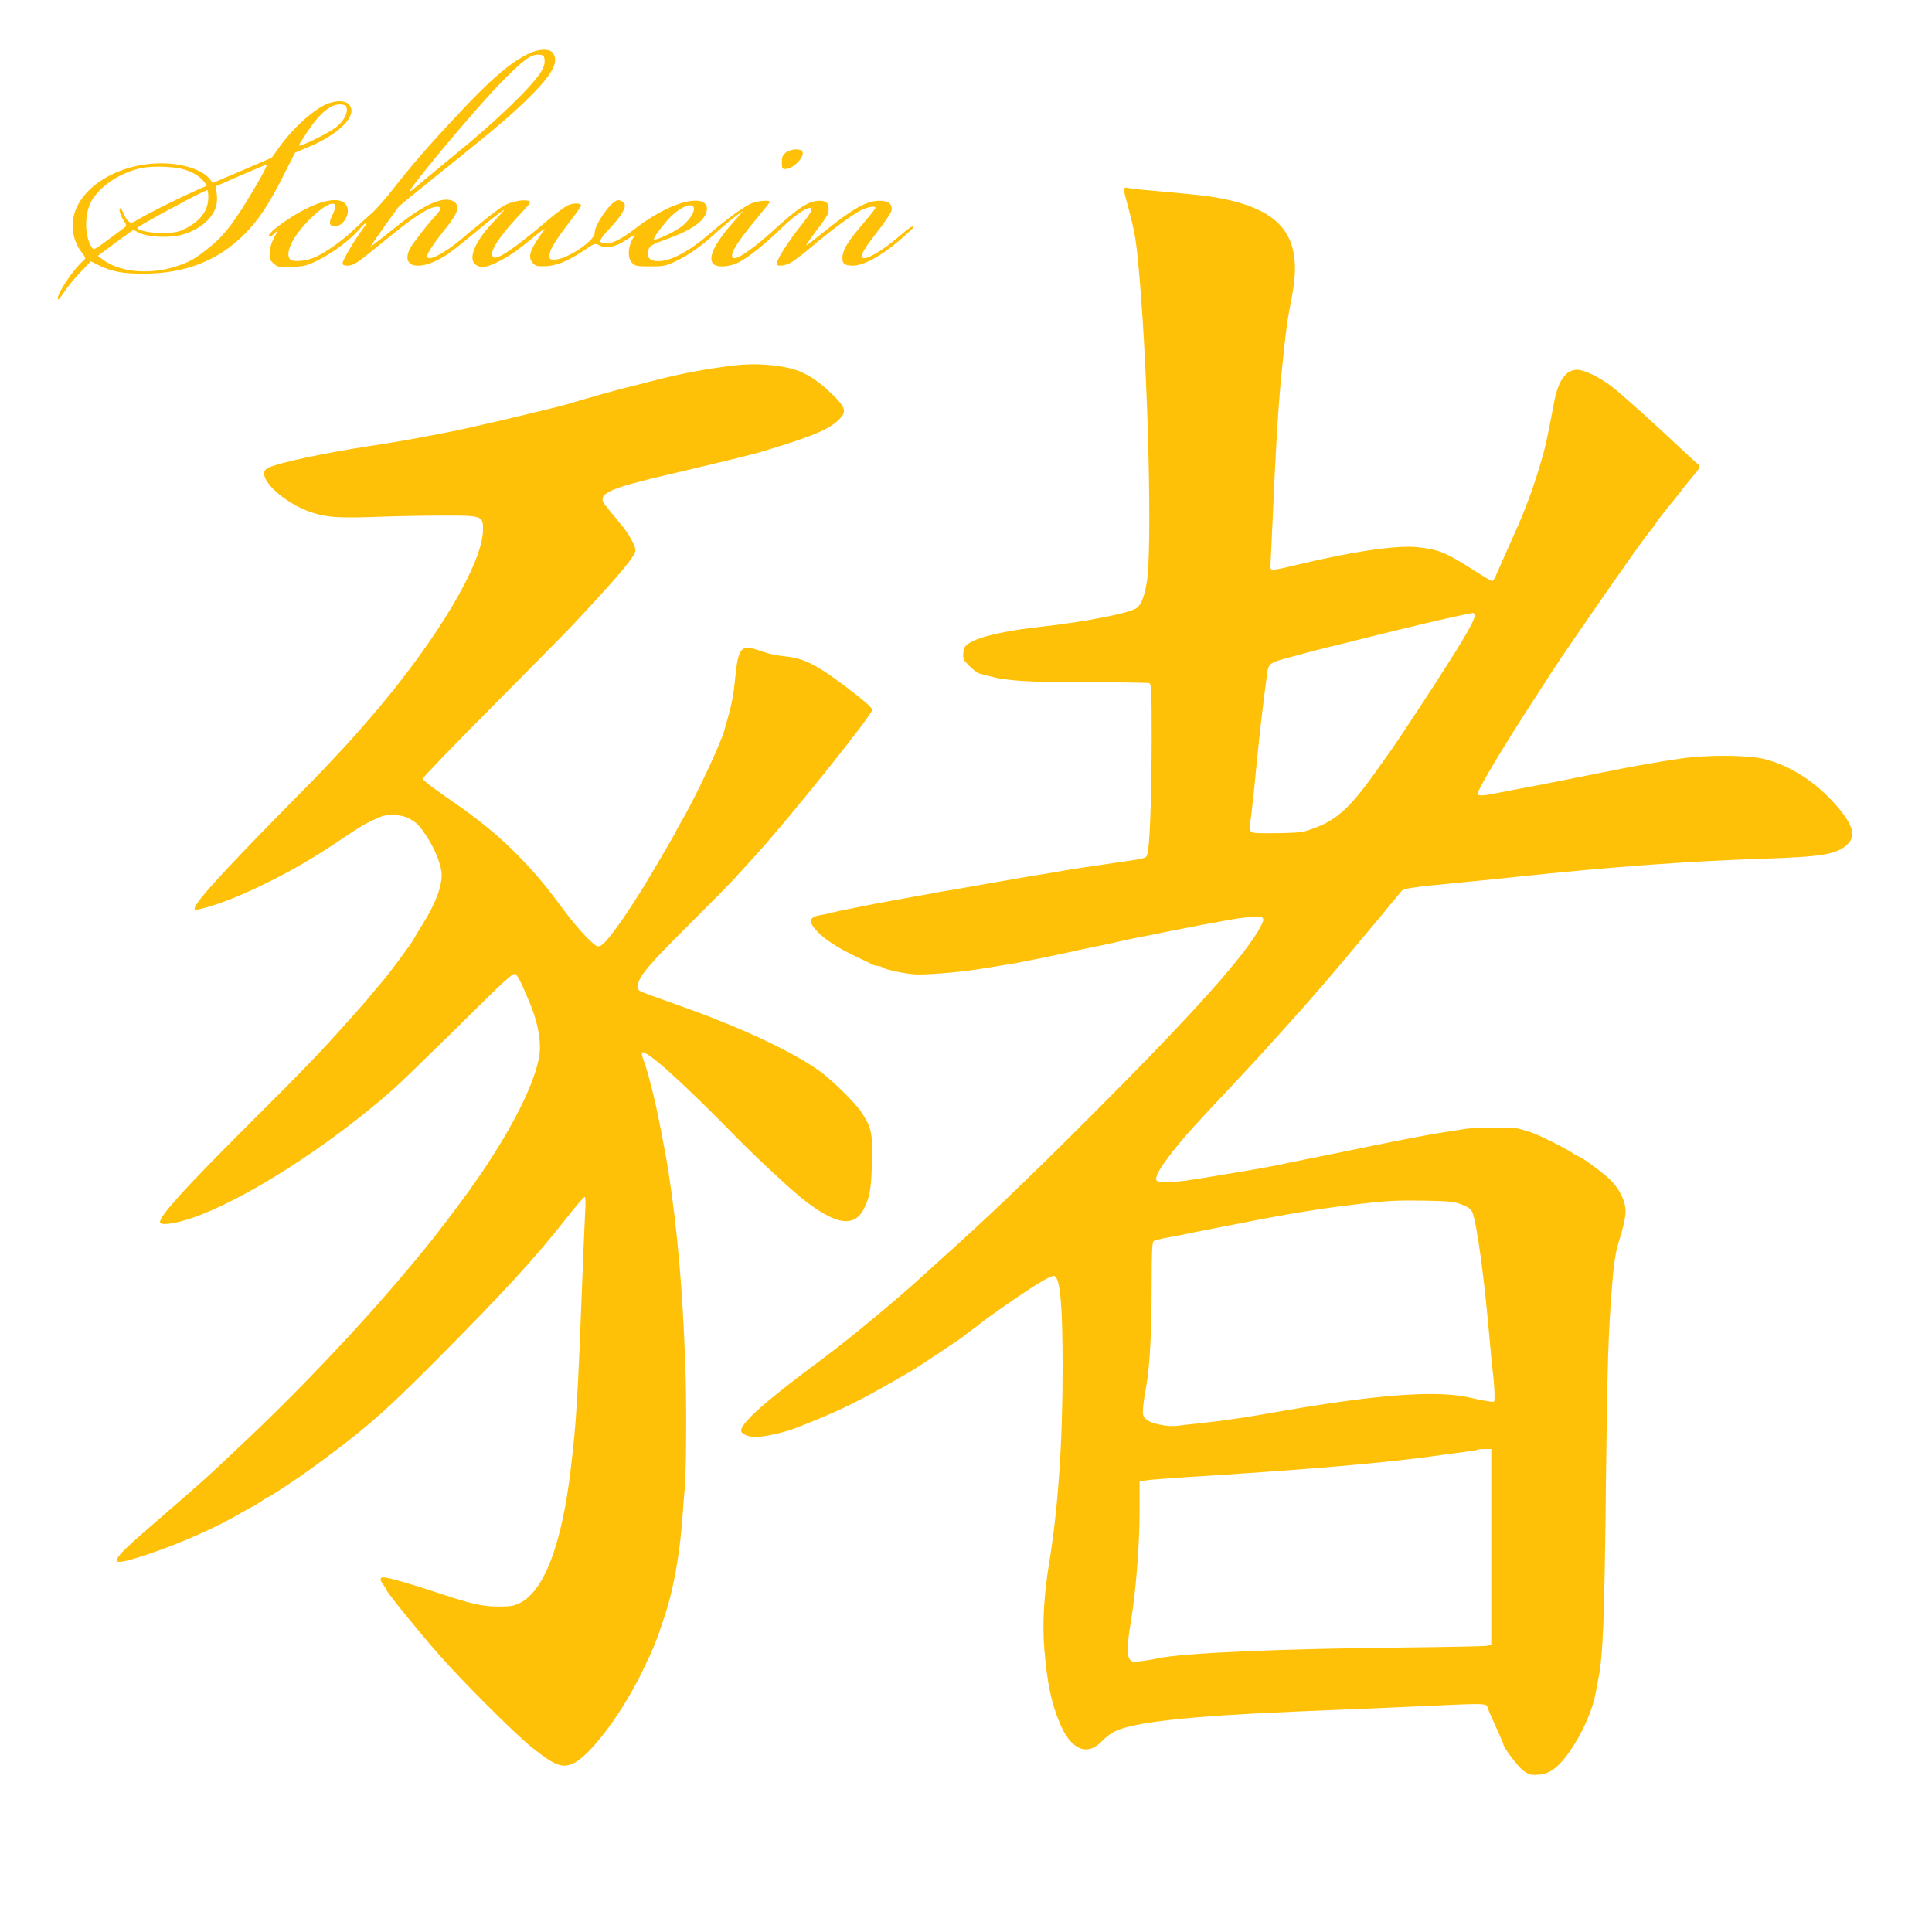 <?xml version="1.0" standalone="no"?>
<!DOCTYPE svg PUBLIC "-//W3C//DTD SVG 20010904//EN"
 "http://www.w3.org/TR/2001/REC-SVG-20010904/DTD/svg10.dtd">
<svg version="1.0" xmlns="http://www.w3.org/2000/svg"
 width="1280pt" height="1280pt" viewBox="0 0 1280 1280"
 preserveAspectRatio="xMidYMid meet">
<g transform="translate(0,1280) scale(0.1,-0.1)"
fill="#ffc107" stroke="none">
<path d="M3505 12446 c-121 -57 -255 -172 -474 -407 -189 -201 -302 -332 -425
-489 -54 -69 -121 -145 -150 -169 -28 -24 -78 -70 -111 -102 -82 -79 -204
-163 -270 -188 -62 -23 -135 -27 -153 -9 -33 33 7 131 95 228 142 156 250 192
183 60 -24 -47 -18 -70 19 -70 53 0 102 80 80 132 -33 80 -198 44 -393 -86
-86 -57 -134 -101 -123 -113 4 -3 19 4 33 18 l26 24 -28 -53 c-17 -33 -27 -69
-28 -98 -1 -39 3 -50 28 -71 28 -24 35 -25 120 -21 80 3 100 8 167 41 98 47
221 139 278 206 47 56 69 64 28 9 -50 -65 -137 -211 -137 -230 0 -14 8 -18 33
-18 39 0 64 17 229 152 210 173 310 238 363 238 34 0 32 -13 -13 -63 -63 -69
-148 -180 -166 -214 -66 -131 74 -154 245 -40 30 20 104 78 165 129 102 86
207 168 215 168 2 0 -30 -36 -72 -80 -124 -130 -171 -246 -117 -284 33 -23 65
-20 136 14 78 37 130 72 246 168 50 42 83 65 73 52 -98 -137 -112 -179 -79
-220 18 -22 28 -25 79 -24 75 1 150 31 253 99 81 55 81 55 112 39 44 -23 104
-11 175 35 l59 38 -20 -40 c-28 -56 -27 -120 2 -149 20 -21 32 -23 120 -23 88
0 103 3 164 32 92 43 167 96 273 192 50 45 110 96 135 113 l45 32 -57 -65
c-130 -145 -178 -240 -145 -284 23 -30 107 -26 173 8 65 33 173 120 285 229
97 94 185 150 195 124 4 -10 -17 -44 -55 -92 -104 -129 -188 -263 -174 -278
12 -12 54 -6 91 13 20 11 78 54 127 96 129 110 278 221 335 250 47 24 100 33
100 18 0 -5 -34 -48 -75 -96 -103 -121 -136 -172 -142 -218 -8 -53 8 -69 67
-69 69 0 183 61 300 160 52 44 97 85 98 90 8 22 -18 7 -84 -50 -116 -101 -230
-168 -251 -146 -14 13 13 59 96 166 50 63 93 127 97 143 9 44 -18 67 -80 67
-86 0 -176 -52 -376 -213 -58 -47 -106 -84 -108 -82 -2 2 23 38 55 81 89 118
93 126 93 159 0 41 -16 55 -62 55 -70 0 -141 -47 -317 -208 -107 -97 -212
-172 -243 -172 -50 0 3 94 156 275 41 50 76 93 76 98 0 14 -86 6 -125 -12 -54
-25 -162 -104 -265 -192 -141 -123 -262 -188 -347 -189 -62 0 -85 28 -64 83 7
18 29 31 103 57 164 58 254 116 276 178 35 100 -95 111 -272 23 -56 -28 -132
-75 -171 -105 -102 -80 -170 -118 -211 -118 -65 0 -63 15 15 98 64 67 101 123
101 153 0 19 -30 39 -50 34 -47 -12 -150 -160 -150 -216 0 -53 -187 -177 -267
-177 -29 0 -33 3 -33 27 0 35 37 97 132 220 43 56 78 106 78 111 0 18 -50 19
-87 2 -21 -10 -78 -52 -128 -94 -217 -185 -338 -268 -365 -251 -36 23 22 120
161 270 88 94 92 100 69 105 -39 10 -118 -7 -164 -34 -23 -14 -80 -55 -125
-93 -46 -37 -120 -98 -164 -135 -114 -94 -217 -144 -217 -105 0 19 47 90 124
185 86 109 97 152 46 180 -64 33 -189 -22 -365 -162 -66 -53 -133 -106 -150
-118 l-30 -23 19 30 c22 34 149 212 168 236 7 8 128 107 268 219 371 297 482
391 605 514 146 146 189 228 149 284 -21 31 -92 30 -159 -2z m103 -44 c2 -22
-5 -47 -22 -75 -57 -96 -301 -332 -570 -550 -82 -67 -183 -151 -224 -185 -40
-35 -75 -62 -77 -60 -12 12 420 531 590 706 157 162 213 204 265 200 32 -3 35
-6 38 -36z m988 -976 c10 -27 -29 -87 -81 -127 -51 -38 -172 -95 -182 -85 -6
6 27 54 82 119 70 84 166 133 181 93z"/>
<path d="M2178 12116 c-93 -33 -241 -166 -335 -301 l-43 -60 -195 -84 -195
-83 -19 24 c-55 70 -203 113 -361 105 -284 -14 -527 -183 -547 -382 -8 -72 13
-148 54 -201 33 -45 33 -45 14 -62 -68 -58 -178 -225 -168 -255 2 -6 21 15 42
48 21 33 69 92 108 132 l69 72 49 -25 c87 -43 162 -58 304 -57 276 1 493 87
670 267 89 90 156 191 253 383 l77 152 89 37 c211 88 333 217 266 284 -23 23
-76 26 -132 6z m120 -39 c4 -34 -27 -86 -73 -121 -53 -41 -245 -134 -245 -119
0 3 24 42 54 87 88 131 159 189 226 184 30 -3 35 -7 38 -31z m-599 -502 c-142
-242 -211 -334 -316 -417 -91 -73 -124 -92 -214 -122 -180 -60 -387 -39 -497
51 l-24 18 89 66 c48 36 101 74 117 85 l29 21 41 -20 c58 -29 203 -35 282 -12
75 22 134 56 177 104 45 50 61 100 53 165 l-6 52 163 71 c89 39 167 72 174 72
6 1 -24 -60 -68 -134z m-476 101 c56 -17 104 -47 130 -82 l18 -24 -73 -32
c-121 -54 -309 -148 -371 -185 -56 -34 -59 -34 -77 -18 -11 10 -25 33 -32 51
-7 19 -16 34 -21 34 -14 0 1 -51 24 -83 12 -16 17 -33 13 -37 -5 -4 -55 -42
-111 -83 -101 -75 -102 -76 -116 -54 -45 70 -49 206 -7 293 50 102 185 196
330 229 78 18 222 13 293 -9z m157 -183 c0 -92 -57 -164 -170 -216 -33 -15
-67 -20 -130 -21 -78 -1 -170 17 -170 34 0 11 441 249 463 250 4 0 7 -21 7
-47z"/>
<path d="M5206 11789 c-21 -17 -26 -29 -26 -65 0 -39 3 -44 23 -44 50 0 128
78 114 114 -9 24 -78 21 -111 -5z"/>
<path d="M7449 11548 c-2 -19 -3 -15 26 -123 45 -168 54 -221 75 -470 57 -658
84 -1796 48 -2011 -18 -107 -41 -160 -77 -178 -63 -33 -356 -89 -606 -116
-261 -29 -427 -67 -497 -113 -27 -19 -34 -30 -36 -65 -3 -37 1 -46 41 -85 24
-24 54 -47 68 -50 13 -3 42 -11 64 -17 115 -31 254 -40 647 -40 218 0 403 -3
412 -6 14 -5 16 -48 16 -378 -1 -377 -12 -696 -28 -751 -9 -33 3 -30 -212 -61
-189 -27 -305 -45 -410 -64 -30 -5 -82 -14 -115 -19 -33 -5 -154 -26 -270 -46
-115 -21 -232 -41 -260 -46 -27 -4 -76 -13 -107 -18 -32 -6 -83 -15 -113 -21
-30 -5 -80 -14 -110 -20 -30 -5 -79 -14 -107 -19 -111 -20 -358 -69 -403 -81
-16 -5 -46 -11 -66 -14 -71 -12 -74 -46 -12 -110 50 -52 137 -108 253 -163 52
-24 103 -49 112 -54 10 -5 26 -9 36 -9 10 0 22 -4 28 -9 14 -13 130 -39 209
-46 65 -6 300 13 435 35 30 4 87 14 125 20 39 6 90 15 115 19 122 24 262 52
325 66 116 26 158 35 210 45 28 5 68 14 90 19 88 20 152 34 190 41 22 4 110
21 195 39 85 17 182 36 215 42 33 6 80 15 105 19 109 21 160 29 227 35 83 8
96 -2 71 -52 -97 -192 -443 -579 -1132 -1268 -438 -438 -689 -677 -1016 -970
-24 -22 -69 -63 -100 -91 -168 -153 -470 -404 -640 -531 -230 -172 -263 -198
-381 -295 -111 -92 -179 -166 -179 -194 0 -24 44 -44 95 -44 61 0 187 28 270
60 240 93 384 160 590 278 72 41 146 83 165 94 48 28 347 226 362 241 7 7 29
24 48 37 19 13 37 27 40 30 3 4 41 32 85 64 260 185 398 271 421 262 38 -15
54 -193 54 -606 0 -503 -30 -938 -90 -1300 -34 -207 -45 -403 -31 -568 19
-226 46 -354 102 -488 73 -176 181 -223 279 -120 23 24 60 53 84 64 124 62
486 102 1191 132 572 23 762 32 954 41 307 14 318 13 327 -13 6 -21 16 -44 80
-186 13 -29 24 -55 24 -58 0 -21 97 -149 132 -175 38 -27 49 -30 98 -27 42 3
67 12 102 36 102 70 243 321 277 492 6 30 15 78 20 105 32 163 41 389 51 1327
9 759 15 958 40 1278 12 151 25 233 47 300 25 75 42 153 43 192 0 67 -38 148
-99 209 -49 49 -199 159 -217 159 -3 0 -18 8 -32 19 -46 32 -235 126 -282 140
-25 7 -58 17 -74 22 -40 12 -284 11 -365 -1 -36 -6 -95 -15 -131 -21 -60 -9
-95 -15 -225 -40 -56 -10 -398 -79 -550 -111 -55 -11 -122 -25 -150 -30 -27
-5 -68 -14 -90 -18 -114 -25 -199 -41 -425 -78 -290 -49 -316 -52 -395 -52
-68 0 -75 2 -75 20 0 34 44 101 153 235 58 71 105 122 333 365 111 118 223
240 250 270 27 30 92 102 144 160 127 139 317 360 470 545 69 83 127 152 130
155 3 3 23 28 45 55 22 28 50 62 63 76 12 14 28 33 35 43 15 20 52 26 412 61
143 14 303 30 355 36 623 66 1130 103 1635 120 383 12 485 29 553 93 60 56 41
128 -69 256 -136 158 -307 268 -479 311 -110 27 -376 29 -550 4 -172 -25 -339
-55 -550 -98 -41 -8 -86 -17 -100 -20 -14 -2 -81 -16 -150 -30 -69 -14 -188
-37 -265 -51 -77 -15 -162 -31 -188 -36 -64 -13 -97 -13 -97 2 0 28 188 341
379 633 36 55 70 108 76 117 65 110 612 898 678 978 7 8 34 44 59 80 26 36 58
77 71 92 13 15 50 61 83 103 32 43 74 93 91 113 40 45 40 55 6 81 -14 12 -85
77 -157 145 -113 106 -254 234 -362 326 -89 77 -208 140 -266 140 -75 0 -126
-73 -153 -222 -48 -252 -55 -287 -93 -413 -42 -141 -96 -287 -141 -389 -33
-74 -138 -310 -152 -343 -8 -18 -18 -33 -23 -33 -5 0 -61 33 -125 74 -183 117
-231 136 -371 151 -141 14 -432 -29 -810 -120 -63 -16 -126 -29 -140 -29 -23
-1 -25 2 -22 44 1 25 7 149 13 275 22 509 37 746 58 965 30 300 39 367 71 530
71 370 -50 552 -425 636 -108 24 -170 31 -535 64 -63 5 -122 13 -132 16 -11 3
-18 0 -19 -8z m2321 -2828 c0 -36 -104 -209 -347 -580 -96 -146 -184 -279
-196 -295 -12 -17 -49 -68 -82 -115 -208 -298 -296 -375 -495 -436 -30 -9 -98
-14 -207 -14 -188 0 -171 -13 -153 120 9 74 20 172 40 385 14 146 45 407 66
558 8 59 21 68 129 97 171 46 231 62 265 70 19 4 109 26 200 49 91 23 203 51
250 62 47 11 101 24 120 29 71 19 379 88 398 89 6 1 12 -8 12 -19z m-87 -3900
c40 -15 61 -30 70 -48 30 -61 82 -445 117 -857 6 -71 15 -164 20 -205 12 -92
15 -188 8 -196 -6 -5 -71 6 -163 27 -210 49 -603 21 -1220 -86 -115 -20 -238
-41 -272 -46 -35 -5 -93 -13 -130 -19 -38 -5 -113 -14 -168 -20 -55 -5 -119
-13 -142 -16 -65 -9 -177 13 -208 42 -24 22 -26 30 -22 77 2 29 12 93 21 142
24 132 36 363 36 676 0 210 3 279 13 286 6 5 44 15 82 22 39 7 104 20 145 28
41 9 86 18 100 20 14 3 124 25 245 48 352 70 568 104 850 135 148 16 202 18
390 15 145 -3 178 -6 228 -25z m197 -2269 l0 -649 -32 -6 c-18 -3 -262 -8
-543 -11 -849 -9 -1463 -36 -1635 -72 -41 -9 -98 -18 -125 -20 -46 -4 -52 -2
-64 21 -15 27 -12 103 9 226 36 218 60 521 60 756 l0 191 58 7 c31 4 127 11
212 17 869 54 1373 98 1730 149 41 6 111 15 154 21 44 5 82 12 85 14 2 3 24 5
48 5 l43 0 0 -649z"/>
<path d="M4865 10379 c-192 -23 -364 -56 -555 -106 -52 -14 -111 -29 -130 -33
-58 -13 -321 -87 -425 -119 -53 -16 -491 -121 -630 -151 -27 -6 -68 -15 -90
-20 -22 -4 -65 -13 -95 -19 -30 -6 -80 -15 -110 -21 -147 -28 -234 -43 -380
-65 -294 -45 -597 -109 -667 -142 -25 -11 -33 -22 -33 -41 0 -74 159 -205 312
-256 98 -33 176 -39 413 -31 126 5 329 9 450 9 269 1 275 -1 275 -92 0 -220
-302 -728 -729 -1227 -126 -146 -147 -170 -336 -371 -16 -17 -133 -137 -260
-265 -434 -442 -605 -633 -584 -654 13 -12 186 43 319 102 239 106 437 217
646 359 137 93 177 116 267 153 47 19 141 14 184 -10 53 -29 70 -46 112 -109
54 -79 94 -172 105 -241 13 -78 -33 -209 -128 -359 -23 -36 -48 -78 -56 -93
-16 -31 -165 -232 -214 -288 -17 -19 -49 -57 -71 -84 -22 -27 -44 -53 -50 -59
-5 -6 -46 -52 -90 -101 -193 -217 -272 -300 -705 -732 -393 -393 -550 -567
-550 -610 0 -24 96 -12 208 26 346 117 904 473 1332 850 47 41 222 211 390
376 367 363 406 399 423 392 15 -5 43 -62 97 -192 56 -135 78 -261 62 -356
-37 -215 -237 -585 -525 -971 -154 -206 -197 -260 -344 -436 -327 -390 -739
-824 -1133 -1192 -73 -69 -141 -133 -151 -142 -44 -42 -210 -188 -384 -338
-336 -289 -342 -313 -54 -217 215 72 453 177 617 274 41 24 76 43 79 43 2 0
24 14 48 30 24 17 46 30 49 30 9 0 203 128 286 189 354 258 477 365 827 716
452 455 661 683 872 952 57 73 109 133 114 133 7 0 8 -42 3 -117 -3 -65 -11
-235 -16 -378 -33 -858 -41 -994 -79 -1310 -59 -499 -177 -807 -338 -886 -39
-19 -64 -23 -138 -23 -108 0 -182 17 -398 89 -187 62 -337 105 -366 105 -26 0
-26 -18 -1 -50 11 -14 20 -29 20 -33 0 -13 209 -271 346 -427 149 -171 503
-525 614 -614 155 -124 205 -143 278 -109 116 54 332 344 466 627 78 164 83
179 140 351 62 187 103 424 121 700 3 50 8 106 10 125 12 105 15 593 5 845
-18 499 -52 885 -110 1264 -20 133 -80 439 -101 516 -5 22 -14 56 -19 75 -15
62 -28 104 -45 153 -10 26 -15 50 -12 53 24 25 261 -188 628 -563 136 -138
349 -336 435 -405 223 -176 345 -194 410 -62 38 78 46 125 51 312 5 185 -3
223 -71 325 -40 60 -186 204 -269 266 -143 105 -408 237 -704 352 -13 5 -33
13 -45 18 -35 14 -121 45 -263 96 -215 77 -200 69 -199 103 3 61 67 136 360
427 111 110 235 236 276 280 40 44 100 110 133 146 213 231 785 944 784 977 0
10 -50 56 -116 107 -235 182 -325 231 -450 245 -82 9 -115 17 -201 46 -104 34
-122 8 -142 -196 -10 -104 -23 -170 -51 -267 -5 -18 -13 -48 -18 -65 -24 -92
-200 -465 -290 -616 -17 -29 -31 -55 -31 -57 0 -6 -162 -282 -219 -375 -84
-134 -121 -190 -179 -270 -69 -93 -96 -120 -120 -120 -25 0 -138 120 -223 236
-120 162 -184 239 -294 353 -137 141 -274 254 -483 396 -89 61 -161 117 -162
125 0 8 206 222 458 475 251 253 493 498 537 545 307 328 415 456 415 495 0
11 -7 32 -15 48 -8 15 -21 38 -29 52 -7 14 -42 59 -77 101 -99 119 -102 123
-95 147 8 33 85 66 244 106 23 6 59 15 80 21 20 5 66 16 102 24 169 39 562
134 605 147 351 105 467 152 534 220 53 52 45 79 -52 173 -79 78 -167 135
-240 157 -108 33 -267 44 -402 28z"/>
</g>
</svg>
